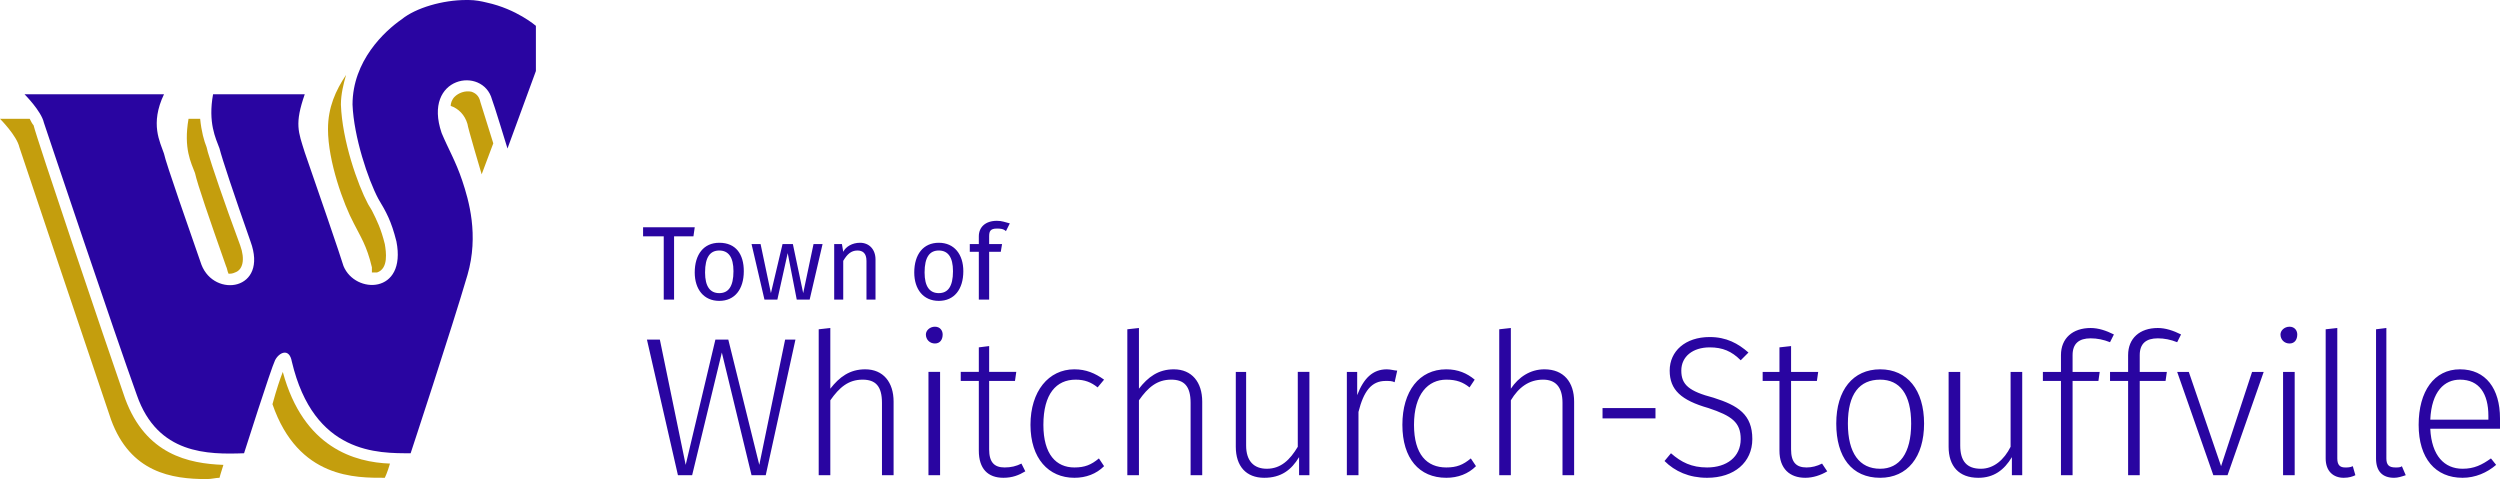 <svg xmlns="http://www.w3.org/2000/svg" viewBox="0 0 1936 371" shape-rendering="geometricPrecision" text-rendering="geometricPrecision" image-rendering="optimizeQuality" fill-rule="evenodd" clip-rule="evenodd"><defs><style>.fil0,.fil1{fill:#2905a1;fill-rule:nonzero}.fil1{fill:#c49e0d}</style></defs><g id="Layer_x0020_1"><g id="_1038244544"><path class="fil0" d="M616 263h-8l-20 97-24-97h-10l-23 97-20-97h-10l24 105h11l23-95 23 95h11l23-105zm1320 63v-2c0-23-11-38-31-38s-32 17-32 43 13 41 34 41c10 0 19-4 26-10l-4-5c-7 5-13 8-22 8-14 0-24-10-25-31h54v-6zM670 286c-12 0-20 6-27 15v-47l-9 1v113h9v-58c7-10 14-16 25-16 10 0 15 5 15 18v56h9v-57c0-15-8-25-22-25zm54-33c-4 0-7 3-7 6 0 4 3 7 7 7s6-3 6-7c0-3-2-6-6-6zm4 35h-9v80h9v-80zm63 71c-4 2-8 3-13 3-8 0-12-4-12-14v-53h20l1-7h-21v-20l-8 1v19h-14v7h14v54c0 14 7 21 19 21 7 0 12-2 17-5l-3-6zm41-73c-20 0-34 17-34 43s14 41 34 41c9 0 17-3 23-9l-4-6c-6 5-11 7-19 7-14 0-24-10-24-33 0-24 10-35 25-35 7 0 12 2 17 6l5-6c-7-5-14-8-23-8zm77 0c-12 0-20 6-27 15v-47l-9 1v113h9v-58c7-10 14-16 25-16 10 0 15 5 15 18v56h9v-57c0-15-8-25-22-25zm105 2h-9v58c-6 10-13 17-24 17-10 0-16-6-16-18v-57h-8v58c0 15 8 24 22 24 13 0 21-6 27-16v14h8v-80zm60-2c-11 0-18 7-23 20v-18h-8v80h9v-49c4-16 10-24 21-24 3 0 5 0 7 1l2-9c-2 0-5-1-8-1zm46 0c-21 0-34 17-34 43s13 41 34 41c9 0 17-3 23-9l-4-6c-6 5-11 7-19 7-15 0-25-10-25-33 0-24 11-35 25-35 8 0 13 2 18 6l4-6c-6-5-13-8-22-8zm76 0c-11 0-20 6-26 15v-47l-9 1v113h9v-58c6-10 14-16 25-16 9 0 15 5 15 18v56h9v-57c0-15-8-25-23-25zm45 38h41v-8h-41v8zm83-63c-19 0-31 11-31 26s9 23 30 29c18 6 25 11 25 24 0 14-11 22-26 22-12 0-20-4-28-11l-5 6c8 8 19 13 33 13 21 0 35-12 35-30 0-19-11-26-30-32-19-5-25-10-25-21s9-18 22-18c10 0 17 3 24 10l6-6c-8-7-17-12-30-12zm87 98c-4 2-8 3-12 3-8 0-12-4-12-14v-53h20l1-7h-21v-20l-9 1v19h-13v7h13v54c0 14 8 21 20 21 6 0 12-2 17-5l-4-6zm45-73c-21 0-34 16-34 42s12 42 34 42c21 0 34-16 34-42s-13-42-34-42zm0 8c15 0 24 11 24 34s-9 35-24 35c-16 0-25-12-25-35s9-34 25-34zm110-6h-9v58c-5 10-13 17-23 17-11 0-16-6-16-18v-57h-9v58c0 15 8 24 23 24 12 0 20-6 26-16v14h8v-80zm53-26c5 0 10 1 15 3l3-6c-6-3-12-5-18-5-14 0-23 8-23 21v13h-14v7h14v73h9v-73h20l1-7h-21v-13c0-9 5-13 14-13zm52 0c5 0 10 1 15 3l3-6c-6-3-12-5-18-5-14 0-23 8-23 21v13h-14v7h14v73h9v-73h20l1-7h-21v-13c0-9 5-13 14-13zm82 26h-9l-24 73-25-73h-9l28 80h11l28-80zm20-35c-4 0-7 3-7 6 0 4 3 7 7 7s6-3 6-7c0-3-2-6-6-6zm4 35h-9v80h9v-80zm38 82c4 0 7-1 9-2l-2-7c-2 1-4 1-6 1-4 0-6-2-6-7V254l-9 1v100c0 10 6 15 14 15zm39 0c3 0 6-1 9-2l-3-7c-1 1-3 1-5 1-5 0-7-2-7-7V254l-8 1v100c0 10 5 15 14 15zm73-45h-45c1-22 11-31 23-31 15 0 22 11 22 28v3z"/><path class="fil0" d="M538 176h-40v7h16v49h8v-49h15l1-7zm19 12c-12 0-19 9-19 23 0 13 7 22 19 22s19-9 19-23c0-13-6-22-19-22zm0 6c7 0 11 5 11 16 0 12-4 17-11 17s-11-5-11-16c0-12 4-17 11-17zm80-5h-7l-8 38-8-38h-8l-9 38-8-38h-7l10 43h10l8-36 7 36h10l10-43zm29-1c-6 0-11 3-13 7l-1-6h-6v43h7v-30c3-5 6-8 11-8 4 0 7 2 7 8v30h7v-31c0-8-5-13-12-13zm61 0c-12 0-19 9-19 23 0 13 7 22 19 22s19-9 19-23c0-13-7-22-19-22zm0 6c7 0 11 5 11 16 0 12-4 17-11 17s-11-5-11-16c0-12 4-17 11-17zm45-17c2 0 5 0 7 2l3-6c-4-1-6-2-10-2-9 0-14 5-14 12v6h-7v6h7v37h8v-37h9l1-6h-10v-6c0-4 1-6 6-6z"/><path class="fil1" d="M288 207v4h4c9-3 7-16 6-22-3-12-6-18-10-26l-3-5c-8-15-20-49-21-77 0-8 2-16 4-23-8 12-14 25-14 42 0 25 12 58 20 73 5 10 10 17 14 34zm-127-89l-1-4c-2-5-4-12-5-22h-9c-4 23 2 34 5 42 2 9 11 35 24 72 1 2 1 4 2 6 1 0 3 0 5-1 6-2 8-10 4-21-13-35-22-62-25-72zm211-39c-1-5-4-7-7-8-5-1-10 1-13 4-2 2-3 5-3 7 6 2 11 7 13 14 0 2 11 39 11 39l9-24-10-32zM97 309C81 263 28 106 26 97c-1-1-2-3-3-5H0s13 13 15 22c3 9 55 164 71 211 15 41 47 46 74 46 4 0 7-1 10-1 0 0 1-4 3-10-27-1-60-8-76-51zm122-21c-2 5-5 14-8 25 20 58 65 57 87 57 0 0 2-4 4-11-27-1-67-12-83-71z"/><path class="fil0" d="M19 73h108c-11 23-3 37 0 46 1 6 21 63 29 86 10 26 52 20 38-18-13-37-22-64-24-72-3-8-9-20-5-42h71c-8 23-5 29 0 45 7 20 29 84 30 88 9 22 49 22 41-19-4-16-8-23-14-33-8-15-19-48-20-73 0-34 25-57 38-66 11-9 32-15 50-15h2c5 0 10 1 14 2 23 5 38 18 38 18v35l-22 60s-11-36-12-38c-7-26-54-18-39 26 5 12 11 22 16 37s13 42 4 73c-12 41-44 138-44 138-25 0-75 1-92-71-2-11-10-7-13-1s-24 72-24 72c-28 1-67 1-83-45-17-47-69-202-72-211-2-9-15-22-15-22z"/></g></g></svg>